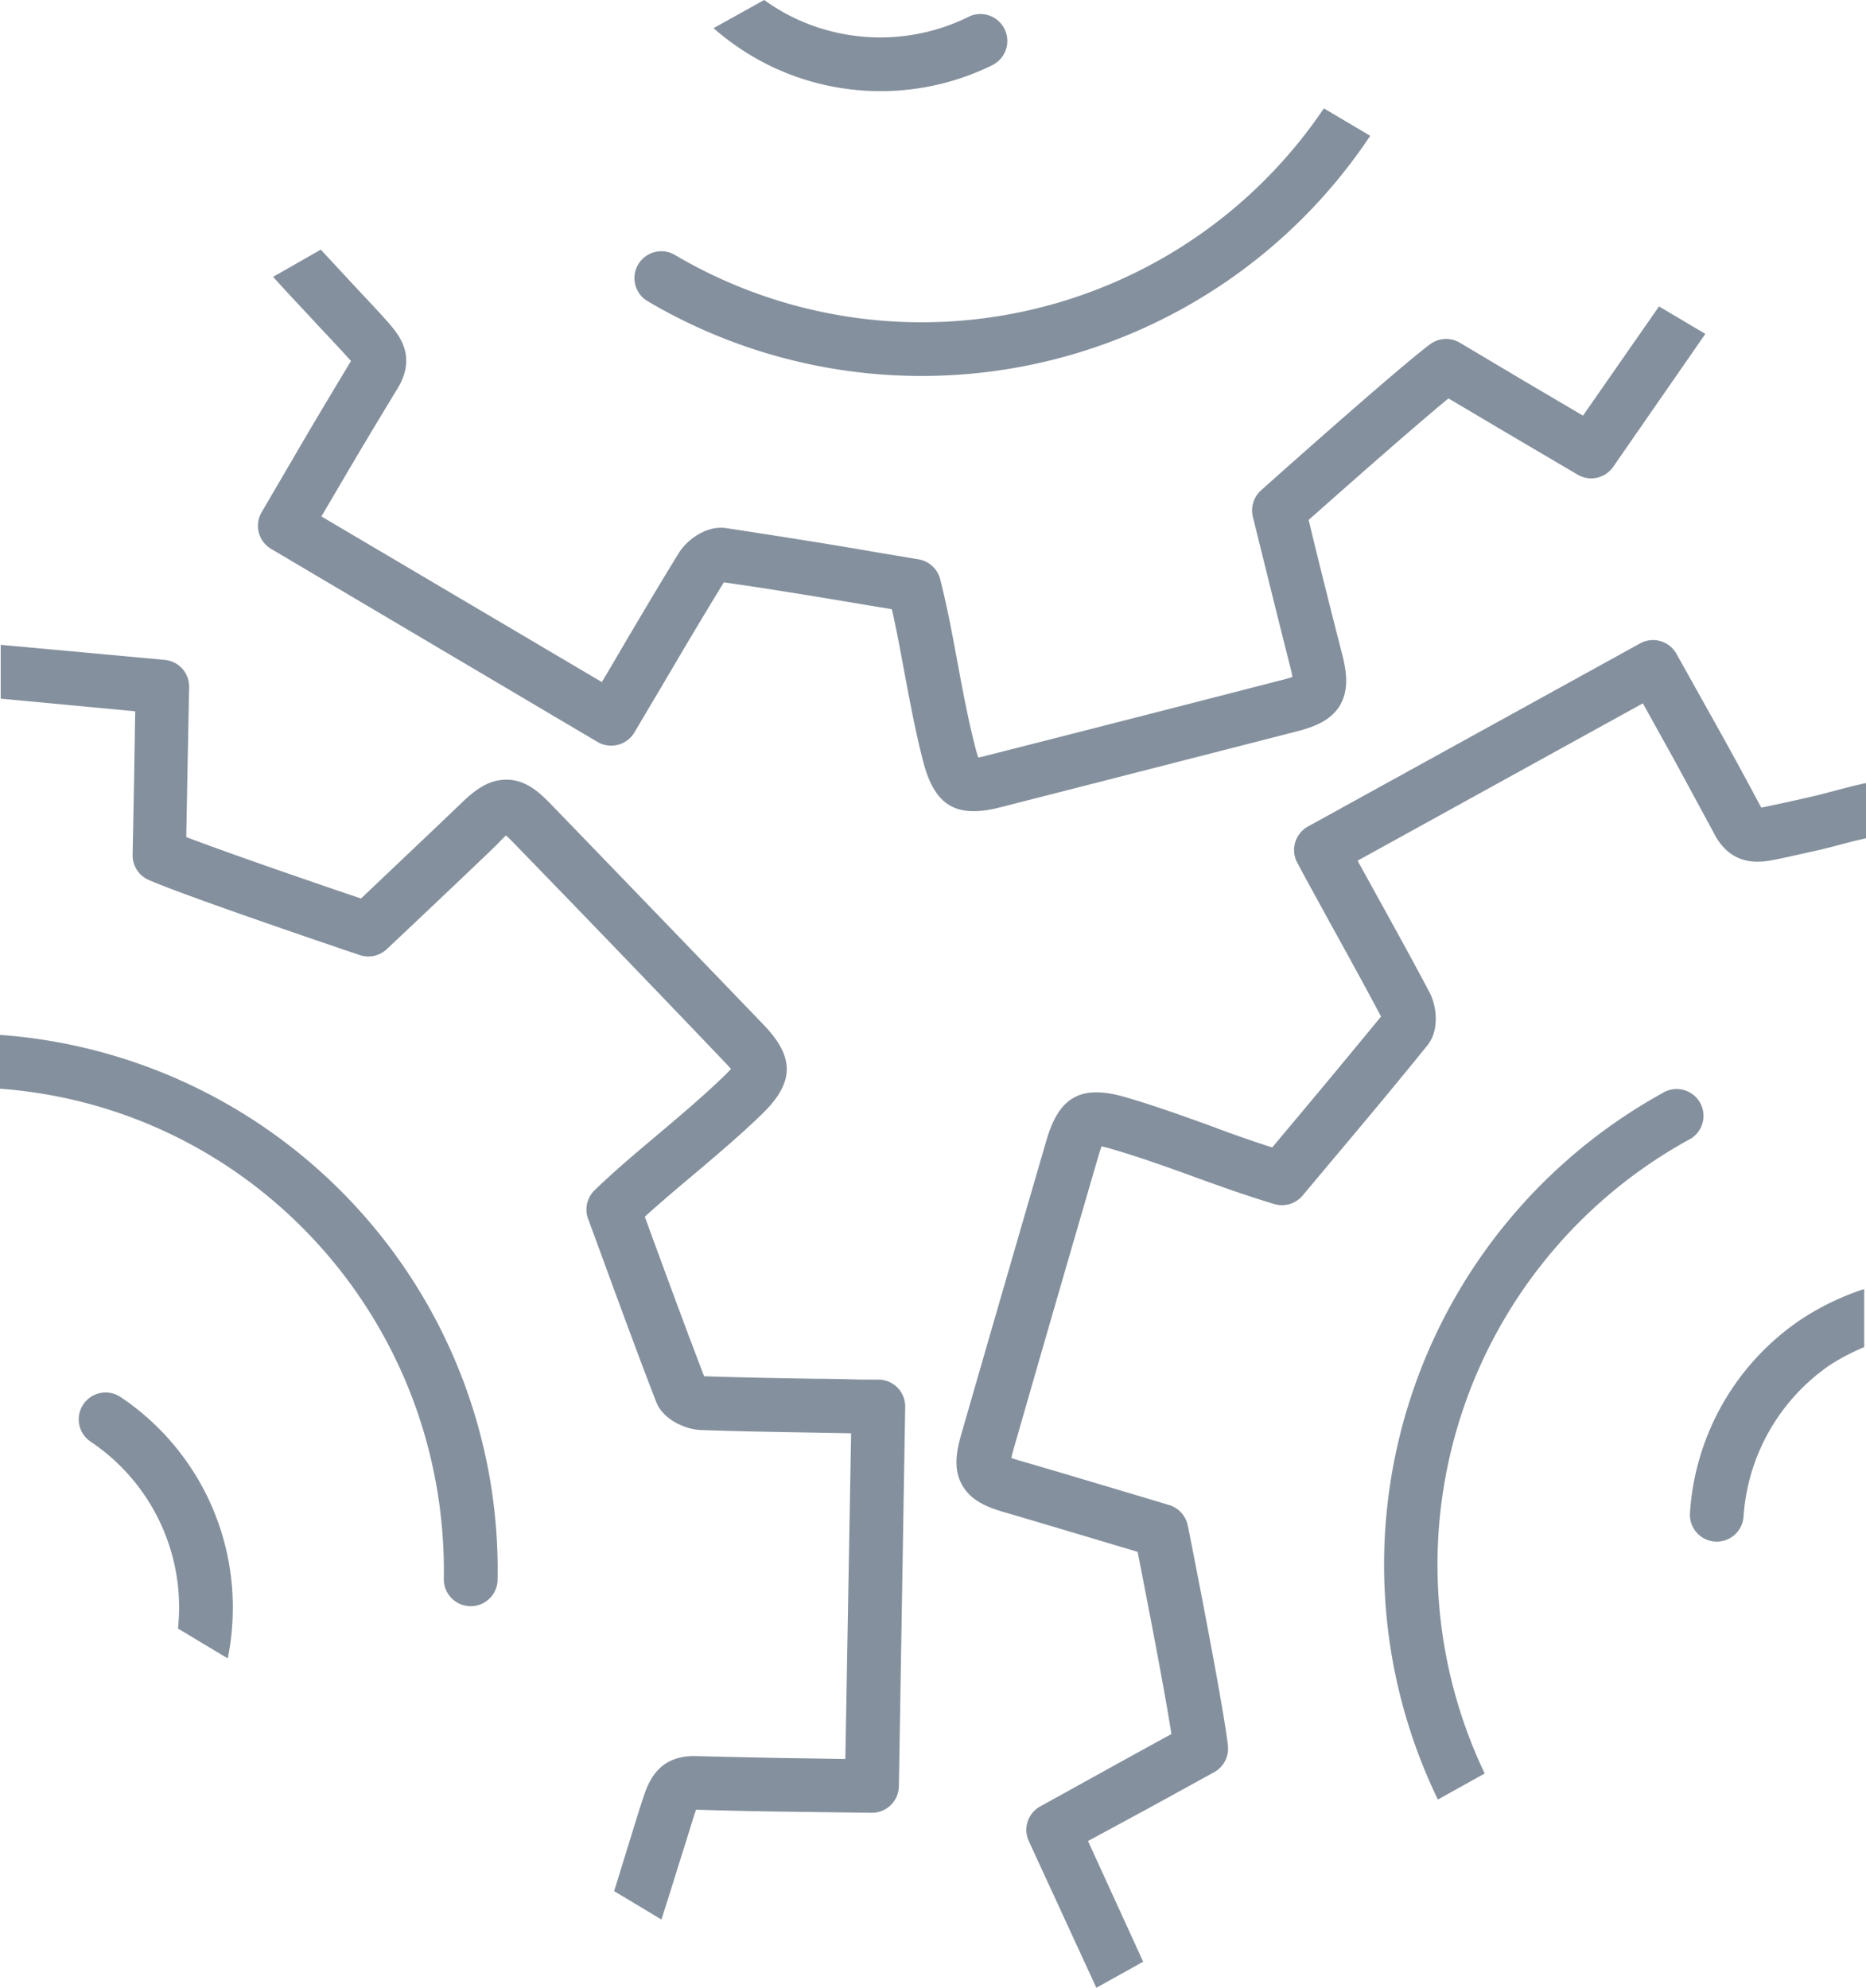 <svg xmlns="http://www.w3.org/2000/svg" viewBox="0 0 239.15 254.84"><defs><style>.a{fill:#84909d;}</style></defs><title>engrenage</title><path class="a" d="M127.37,8.26a32.48,32.48,0,0,1-28.31.35,32.8,32.8,0,0,1-7.61-5L97.94,0a25.67,25.67,0,0,0,4,2.37,25.58,25.58,0,0,0,22.33-.28,3.45,3.45,0,0,1,3.07,6.17Z"/><path class="a" d="M206.75,59.84a3.43,3.43,0,0,1-4.57,1l-10.54-6.21-6-3.56c-4.66,3.83-14.19,12.27-17.92,15.58,1,4.22,3.42,13.86,4.24,17,.58,2.25,1,4.62-.21,6.74h0c-1.25,2.11-3.59,2.86-5.68,3.4q-19,4.88-37.92,9.71c-5.62,1.43-8.38-.23-9.84-5.91-1-3.88-1.72-7.78-2.43-11.56-.51-2.76-1-5.41-1.58-7.94l-2.68-.44c-6.5-1.09-12.65-2.12-18.85-3-2.45,4-4.83,8-7.21,12.05q-1.59,2.7-3.19,5.39L81.3,93.9a3.46,3.46,0,0,1-4.72,1.21L34.75,70.36a3.43,3.43,0,0,1-1.24-4.66L39.6,55.28c1.78-3,3.57-6,5.38-9h0c-.42-.51-2.28-2.5-4.25-4.59C39,39.8,36.92,37.63,35,35.49L41.11,32l4.64,5c2.62,2.79,4,4.28,4.56,5,1.31,1.6,2.81,4.15.7,7.7a.75.75,0,0,1-.07.12c-1.83,3-3.63,6-5.41,9l-4.34,7.38L77.13,87.43C78,86,78.81,84.6,79.64,83.18c2.43-4.12,4.86-8.24,7.37-12.31.94-1.54,3.42-3.54,6-3.18,6.55,1,13,2,19.79,3.19l4.92.82a3.45,3.45,0,0,1,2.77,2.54c.87,3.39,1.52,6.87,2.2,10.55s1.39,7.46,2.33,11.11c.14.55.26.93.35,1.19.26,0,.62-.12,1.12-.24q19-4.83,37.91-9.71c.58-.15,1-.27,1.24-.37-.05-.3-.14-.74-.3-1.38-1.07-4.12-4.76-19.11-4.76-19.11a3.46,3.46,0,0,1,1-3.39c.71-.64,17.4-15.54,21.7-18.76a3.44,3.44,0,0,1,3.81-.2l8,4.76,7.79,4.59,9.74-14,5.94,3.52Z"/><path class="a" d="M83,38.61a3.44,3.44,0,1,1,3.51-5.92,62.19,62.19,0,0,0,83.16-18.8l5.94,3.52A69.09,69.09,0,0,1,83,38.61Z"/><path class="a" d="M216.6,193.8a32.4,32.4,0,0,1,14.07-24.56,33.59,33.59,0,0,1,8.25-4v7.44a29,29,0,0,0-4.35,2.27,25.65,25.65,0,0,0-11.11,19.38,3.44,3.44,0,1,1-6.86-.49Z"/><path class="a" d="M131.85,236a3.43,3.43,0,0,1,1.47-4.44l10.7-5.92,6.11-3.36c-.93-6-3.37-18.45-4.33-23.35-4.16-1.24-13.67-4.09-16.81-5-2.23-.64-4.5-1.44-5.7-3.6h0c-1.19-2.14-.65-4.54-.05-6.61q5.42-18.81,10.89-37.6c1.63-5.57,4.46-7.11,10.09-5.48,3.84,1.12,7.58,2.47,11.19,3.78,2.64,1,5.17,1.88,7.64,2.67l1.74-2.08C169,140,173,135.17,177,130.31c-2.2-4.15-4.46-8.24-6.72-12.34-1-1.83-2-3.65-3-5.48l-1-1.86a3.45,3.45,0,0,1,1.35-4.68l42.56-23.47a3.44,3.44,0,0,1,4.65,1.3l5.88,10.53c1.71,3.08,3.36,6.13,5,9.21h0c.66-.1,3.31-.69,6.12-1.32,2.52-.57,4.5-1.22,7.35-1.83v7.08c-2.35.51-3.88,1-5.84,1.46-3.74.84-5.73,1.29-6.58,1.42-2.06.32-5,.31-7-3.3l-.06-.13c-1.66-3.09-3.35-6.18-5-9.25l-4.16-7.49-36.56,20.17,2.38,4.32c2.31,4.18,4.63,8.37,6.86,12.6.85,1.59,1.32,4.75-.29,6.75-4.16,5.15-8.35,10.15-12.79,15.43l-3.21,3.83a3.45,3.45,0,0,1-3.6,1.09c-3.35-1-6.68-2.18-10.2-3.46s-7.13-2.58-10.75-3.63c-.55-.16-.94-.25-1.21-.31-.09.25-.21.59-.36,1.09q-5.48,18.78-10.88,37.59a12.15,12.15,0,0,0-.32,1.26c.28.11.71.25,1.35.43,4.08,1.17,18.88,5.61,18.88,5.61a3.48,3.48,0,0,1,2.38,2.63c.19.93,4.55,22.87,5.14,28.22a3.44,3.44,0,0,1-1.76,3.39l-8.18,4.5L139.44,236l7.07,15.47-6,3.34Z"/><path class="a" d="M213,140.16a3.44,3.44,0,1,1,3.33,6,62.19,62.19,0,0,0-26.05,81.18l-6,3.34A69.09,69.09,0,0,1,213,140.16Z"/><path class="a" d="M15.46,179.09a32.42,32.42,0,0,1,14.28,24.44,33.06,33.06,0,0,1-.55,9.06l-6.38-3.83a26.11,26.11,0,0,0,.07-4.68A25.58,25.58,0,0,0,11.61,184.8a3.44,3.44,0,1,1,3.85-5.71Z"/><path class="a" d="M21.11,84.59a3.44,3.44,0,0,1,3.13,3.48L24,100.3l-.13,7c5.63,2.16,17.67,6.28,22.4,7.88,3.15-3,10.35-9.81,12.7-12.08,1.67-1.62,3.5-3.19,6-3.15h0c2.45,0,4.25,1.7,5.75,3.26q13.6,14.07,27.17,28.18c4,4.18,3.94,7.4-.28,11.47-2.88,2.78-5.91,5.34-8.85,7.82-2.15,1.81-4.21,3.55-6.12,5.29l.93,2.55c2.27,6.19,4.41,12,6.67,17.9,4.68.16,9.36.24,14,.32,2.09,0,4.18.06,6.26.11l2.13,0a3.44,3.44,0,0,1,3.38,3.5L115.2,229a3.46,3.46,0,0,1-3.45,3.38l-12.06-.16c-3.52-.05-7-.13-10.48-.24v0c-.24.62-1,3.21-1.9,6-.77,2.47-1.65,5.31-2.54,8.08l-6.06-3.64,2-6.48c1.13-3.66,1.74-5.61,2.05-6.41.75-1.94,2.22-4.49,6.35-4.42h.14c3.51.1,7,.17,10.53.24l8.56.13.74-41.75-4.93-.09c-4.78-.08-9.57-.16-14.35-.33-1.8-.06-4.77-1.22-5.71-3.62-2.38-6.17-4.63-12.3-7-18.78l-1.72-4.68a3.44,3.44,0,0,1,.85-3.67c2.51-2.43,5.22-4.71,8.08-7.12s5.8-4.9,8.51-7.51c.41-.4.68-.69.87-.9-.17-.2-.41-.48-.77-.85Q79.38,122,65.78,108c-.42-.43-.72-.72-.93-.9a14.06,14.06,0,0,0-1,1c-3.06,3-14.28,13.57-14.28,13.57a3.44,3.44,0,0,1-3.46.76c-.9-.3-22.1-7.46-27-9.61A3.43,3.43,0,0,1,17,109.52l.18-9.34.15-9L.09,89.56v-6.9Z"/><path class="a" d="M63.77,202.68a3.45,3.45,0,0,1-6.89-.12c.59-33-24.34-60.58-56.88-63v-6.9A68.77,68.77,0,0,1,63.77,202.68Z"/></svg>
